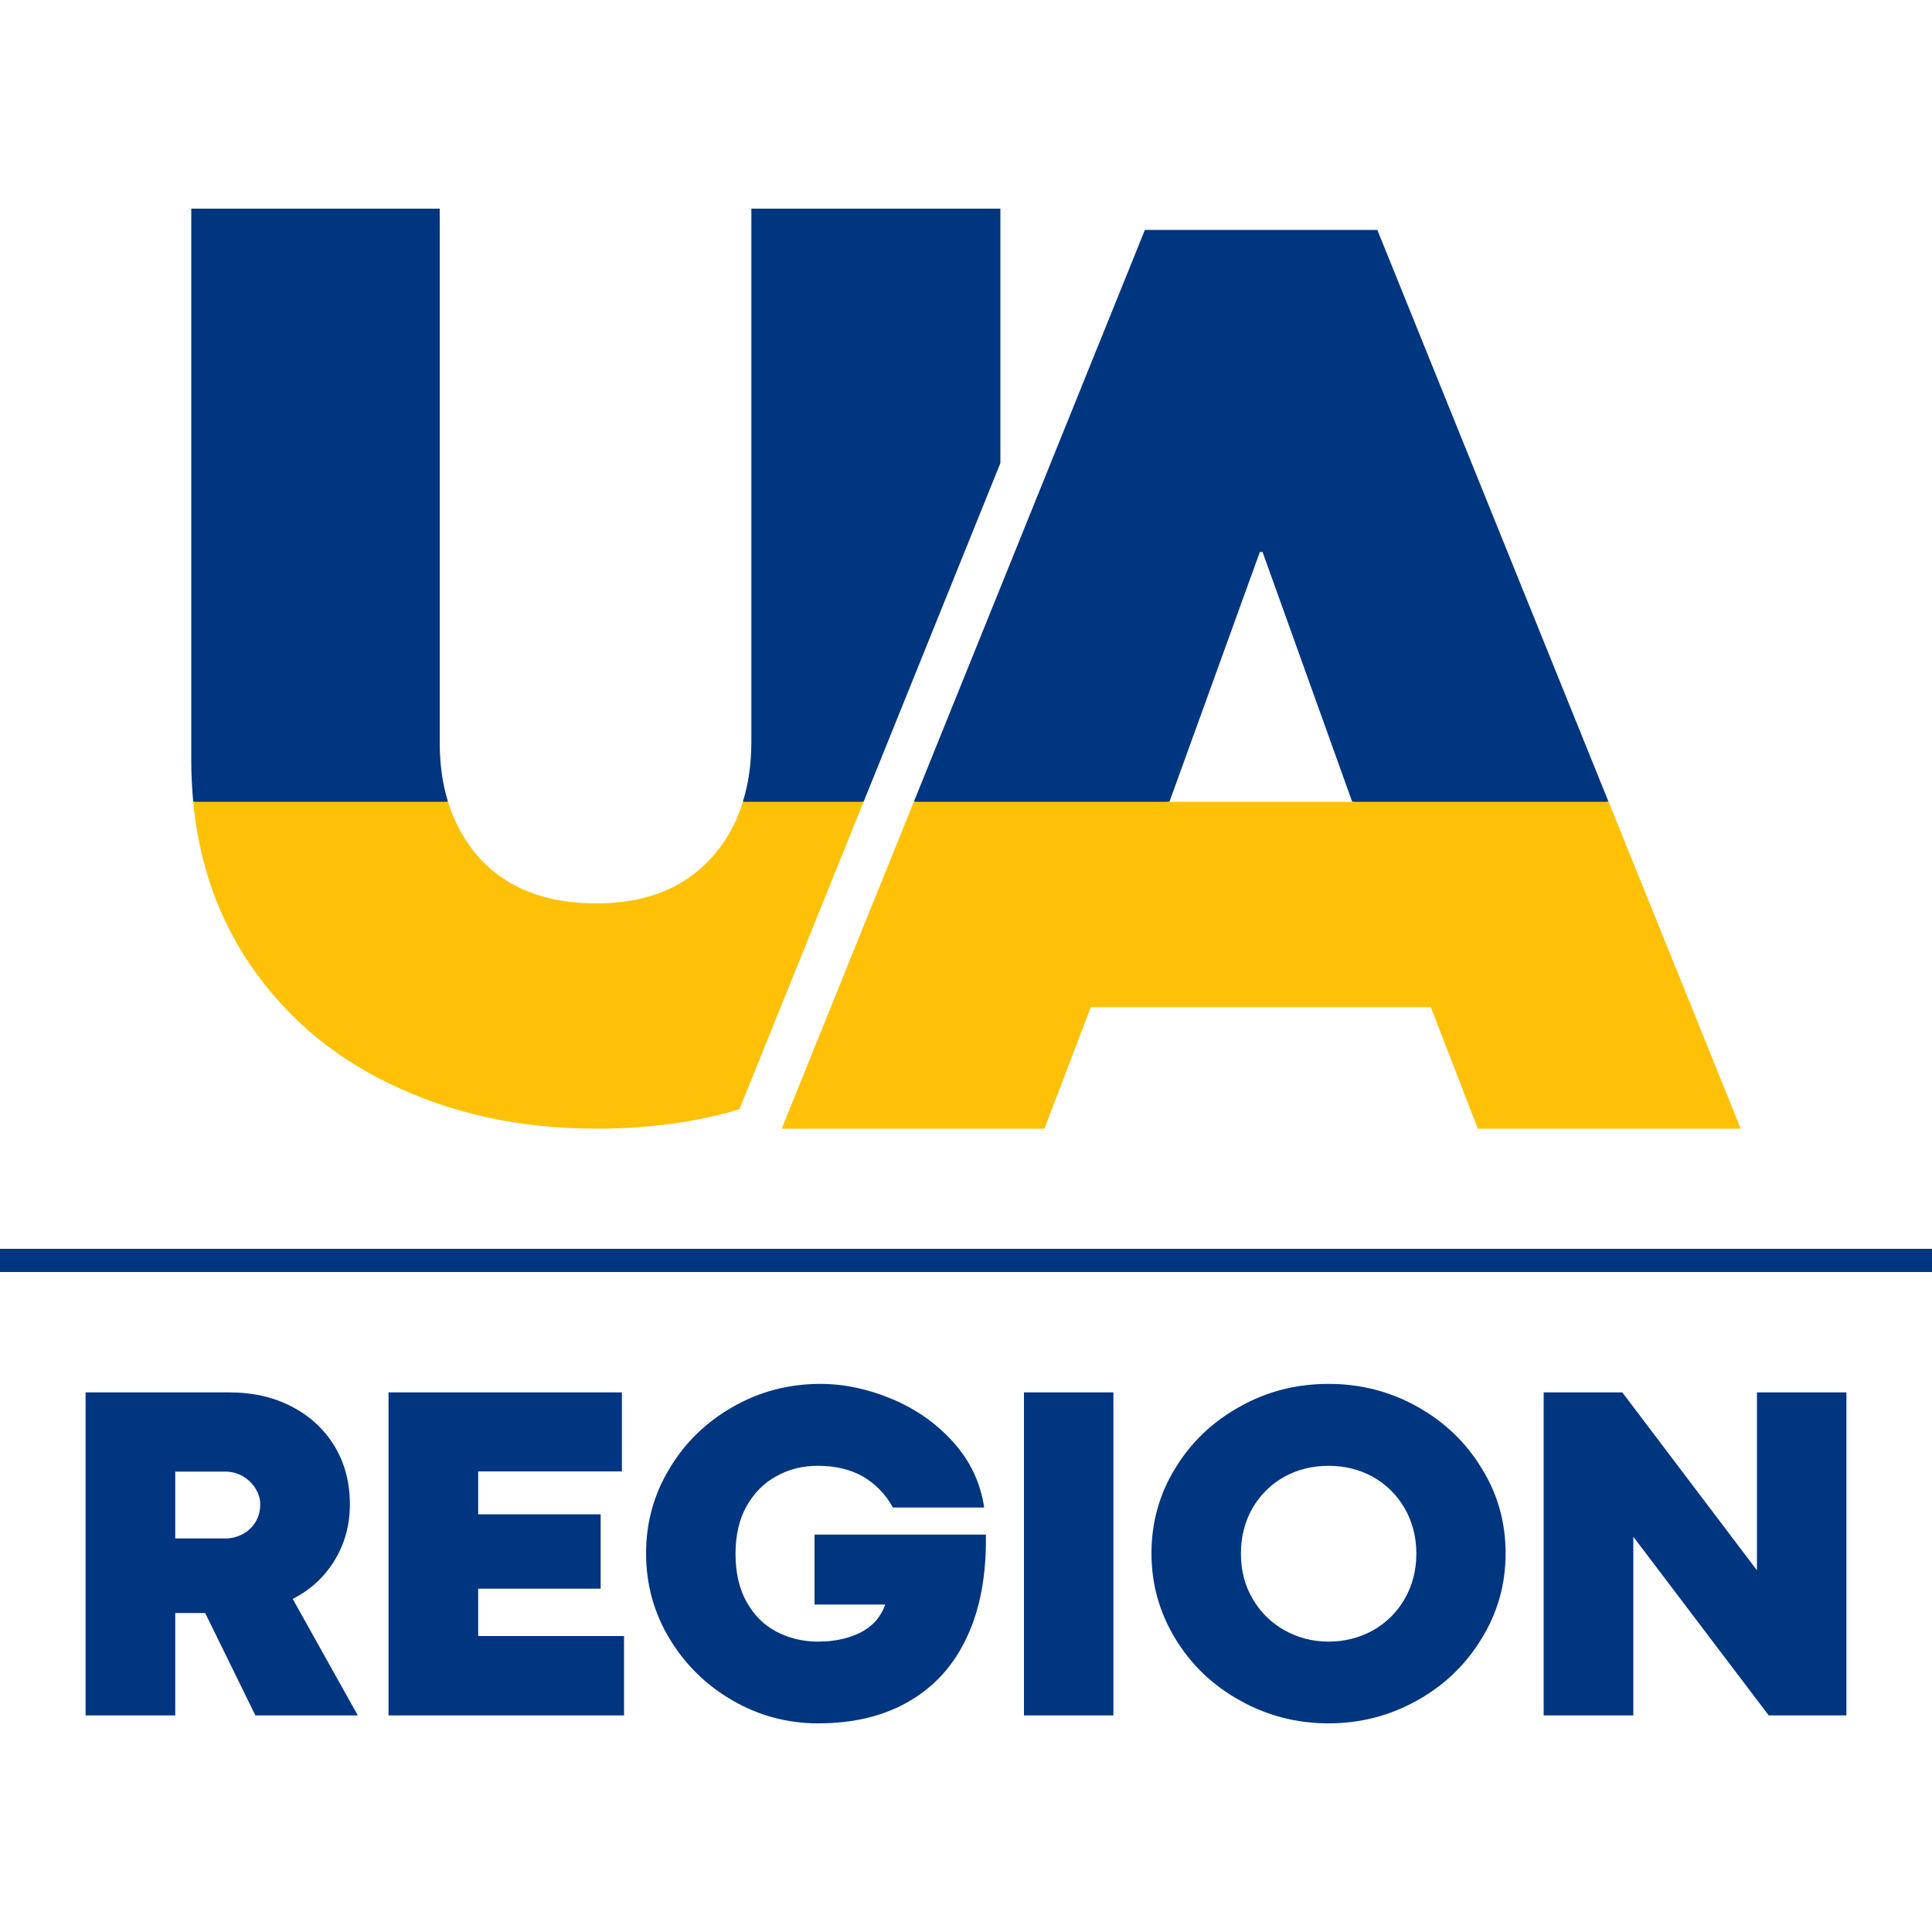 <?xml version="1.0" encoding="UTF-8"?>
<!DOCTYPE svg PUBLIC "-//W3C//DTD SVG 1.0//EN" "http://www.w3.org/TR/2001/REC-SVG-20010904/DTD/svg10.dtd">
<!-- Creator: CorelDRAW 2017 -->
<svg xmlns="http://www.w3.org/2000/svg" xml:space="preserve" width="100px" height="100px" version="1.0" style="shape-rendering:geometricPrecision; text-rendering:geometricPrecision; image-rendering:optimizeQuality; fill-rule:evenodd; clip-rule:evenodd"
viewBox="0 0 100 100"
 xmlns:xlink="http://www.w3.org/1999/xlink">
 <defs>
  <style type="text/css">
   <![CDATA[
    .fil0 {fill:none}
    .fil3 {fill:#003580}
    .fil1 {fill:#003580;fill-rule:nonzero}
    .fil2 {fill:#FFC107;fill-rule:nonzero}
   ]]>
  </style>
 </defs>
 <g id="Слой_x0020_1">
  <path class="fil0" d="M0 0l100 0 0 100 -100 0 0 -100z"/>
  <g id="_1551591168000">
   <path class="fil1" d="M10 41.5c-0.06,-0.69 -0.1,-1.4 -0.1,-2.12l0 -28.58 12.86 0 0 27.62c0,1.13 0.14,2.16 0.43,3.08l-6.74 0.85 -6.45 -0.85zm28.45 0c0.29,-0.93 0.44,-1.97 0.44,-3.11l0 -27.59 12.89 0 0 13.17 -7.08 17.53 -3.05 0.85 -3.2 -0.85zm8.85 0l11.96 -29.6 12.03 0 18.81 46.52 -6.84 -16.92 -6.38 0.85 -6.89 -0.85 -4.64 -12.93 -0.14 0 -4.68 12.93 -6.87 0.85 -6.36 -0.85z"/>
   <path class="fil1" d="M11.87 72.07c1.21,0 2.28,0.24 3.22,0.73 0.94,0.48 1.68,1.17 2.22,2.04 0.53,0.88 0.8,1.89 0.8,3.02 0,1.08 -0.27,2.05 -0.79,2.9 -0.52,0.86 -1.25,1.53 -2.17,2l3.37 6.03 -5.3 0 -2.6 -5.3 -0.84 0 -0.71 0 0 5.3 -4.64 0 0 -16.72 7.44 0zm-0.21 7.56c0.33,0 0.63,-0.08 0.91,-0.23 0.28,-0.15 0.5,-0.36 0.66,-0.63 0.16,-0.27 0.24,-0.58 0.24,-0.91 0,-0.28 -0.08,-0.55 -0.25,-0.82 -0.16,-0.26 -0.38,-0.47 -0.65,-0.63 -0.28,-0.16 -0.58,-0.24 -0.9,-0.24l-2.6 0 0 3.46 2.59 0zm8.45 -7.56l12.08 0 0 4.09 -7.44 0 0 2.22 6.34 0 0 3.85 -6.34 0 0 2.45 7.55 0 0 4.11 -12.19 0 0 -16.72zm22.24 17.13c-1.61,0 -3.08,-0.4 -4.44,-1.19 -1.37,-0.79 -2.45,-1.86 -3.26,-3.2 -0.81,-1.35 -1.21,-2.82 -1.21,-4.41 0,-1.6 0.41,-3.07 1.22,-4.4 0.81,-1.35 1.91,-2.41 3.29,-3.19 1.38,-0.79 2.89,-1.18 4.52,-1.18 1.21,0 2.44,0.26 3.67,0.77 1.23,0.51 2.3,1.25 3.18,2.22 0.88,0.97 1.43,2.11 1.62,3.41l-4.72 0c-0.39,-0.7 -0.91,-1.23 -1.56,-1.61 -0.66,-0.37 -1.43,-0.55 -2.33,-0.55 -0.77,0 -1.49,0.17 -2.13,0.53 -0.66,0.35 -1.17,0.88 -1.56,1.56 -0.38,0.69 -0.57,1.5 -0.57,2.46 0,0.98 0.19,1.81 0.57,2.49 0.38,0.68 0.89,1.2 1.54,1.54 0.65,0.34 1.37,0.52 2.15,0.52 0.86,0 1.59,-0.16 2.21,-0.47 0.62,-0.32 1.05,-0.8 1.28,-1.45l-3.66 0 0 -3.62 8.87 0c0.03,2.06 -0.29,3.82 -0.97,5.28 -0.68,1.47 -1.68,2.58 -2.99,3.34 -1.31,0.77 -2.89,1.15 -4.72,1.15zm10.65 -17.13l4.63 0 0 16.72 -4.63 0 0 -16.72zm15.77 17.13c-1.67,0 -3.2,-0.4 -4.6,-1.19 -1.41,-0.78 -2.52,-1.85 -3.34,-3.2 -0.82,-1.35 -1.23,-2.82 -1.23,-4.41 0,-1.6 0.41,-3.07 1.23,-4.4 0.82,-1.35 1.93,-2.41 3.34,-3.19 1.4,-0.79 2.93,-1.18 4.6,-1.18 1.65,0 3.18,0.39 4.59,1.18 1.4,0.78 2.51,1.84 3.33,3.19 0.83,1.33 1.24,2.8 1.24,4.4 0,1.59 -0.41,3.06 -1.24,4.41 -0.82,1.35 -1.93,2.42 -3.33,3.2 -1.41,0.79 -2.94,1.19 -4.59,1.19zm0 -4.23c0.83,0 1.6,-0.2 2.29,-0.58 0.69,-0.39 1.24,-0.93 1.64,-1.62 0.4,-0.69 0.61,-1.48 0.61,-2.35 0,-0.88 -0.21,-1.67 -0.61,-2.36 -0.4,-0.69 -0.95,-1.23 -1.64,-1.62 -0.69,-0.38 -1.46,-0.57 -2.29,-0.57 -0.84,0 -1.61,0.19 -2.3,0.57 -0.69,0.39 -1.24,0.93 -1.64,1.62 -0.4,0.69 -0.6,1.48 -0.6,2.36 0,0.87 0.2,1.65 0.61,2.34 0.4,0.69 0.95,1.23 1.64,1.62 0.7,0.39 1.46,0.59 2.29,0.59zm11.13 -12.9l4.07 0 6.97 9.21 0 -9.21 4.63 0 0 16.72 -4.02 0 -7.01 -9.25 0 9.25 -4.64 0 0 -16.72z"/>
   <path class="fil2" d="M30.86 58.42c-3.94,0 -7.51,-0.78 -10.7,-2.33 -3.2,-1.54 -5.69,-3.76 -7.53,-6.64 -1.47,-2.34 -2.35,-4.99 -2.63,-7.95l13.19 0c0.35,1.14 0.91,2.12 1.68,2.97 1.42,1.52 3.41,2.29 5.99,2.29 2.53,0 4.5,-0.77 5.92,-2.31 0.77,-0.84 1.33,-1.82 1.67,-2.95l6.25 0 -6.43 15.92c-2.26,0.67 -4.73,1 -7.41,1zm45.63 0l-2.43 -6.29 -17.6 0 -2.4 6.29 -13.6 0 6.84 -16.92 13.23 0 9.46 0 13.27 0 6.84 16.92 -13.61 0z"/>
   <rect class="fil3" y="64.64" width="100" height="1.2"/>
  </g>
 </g>
</svg>
